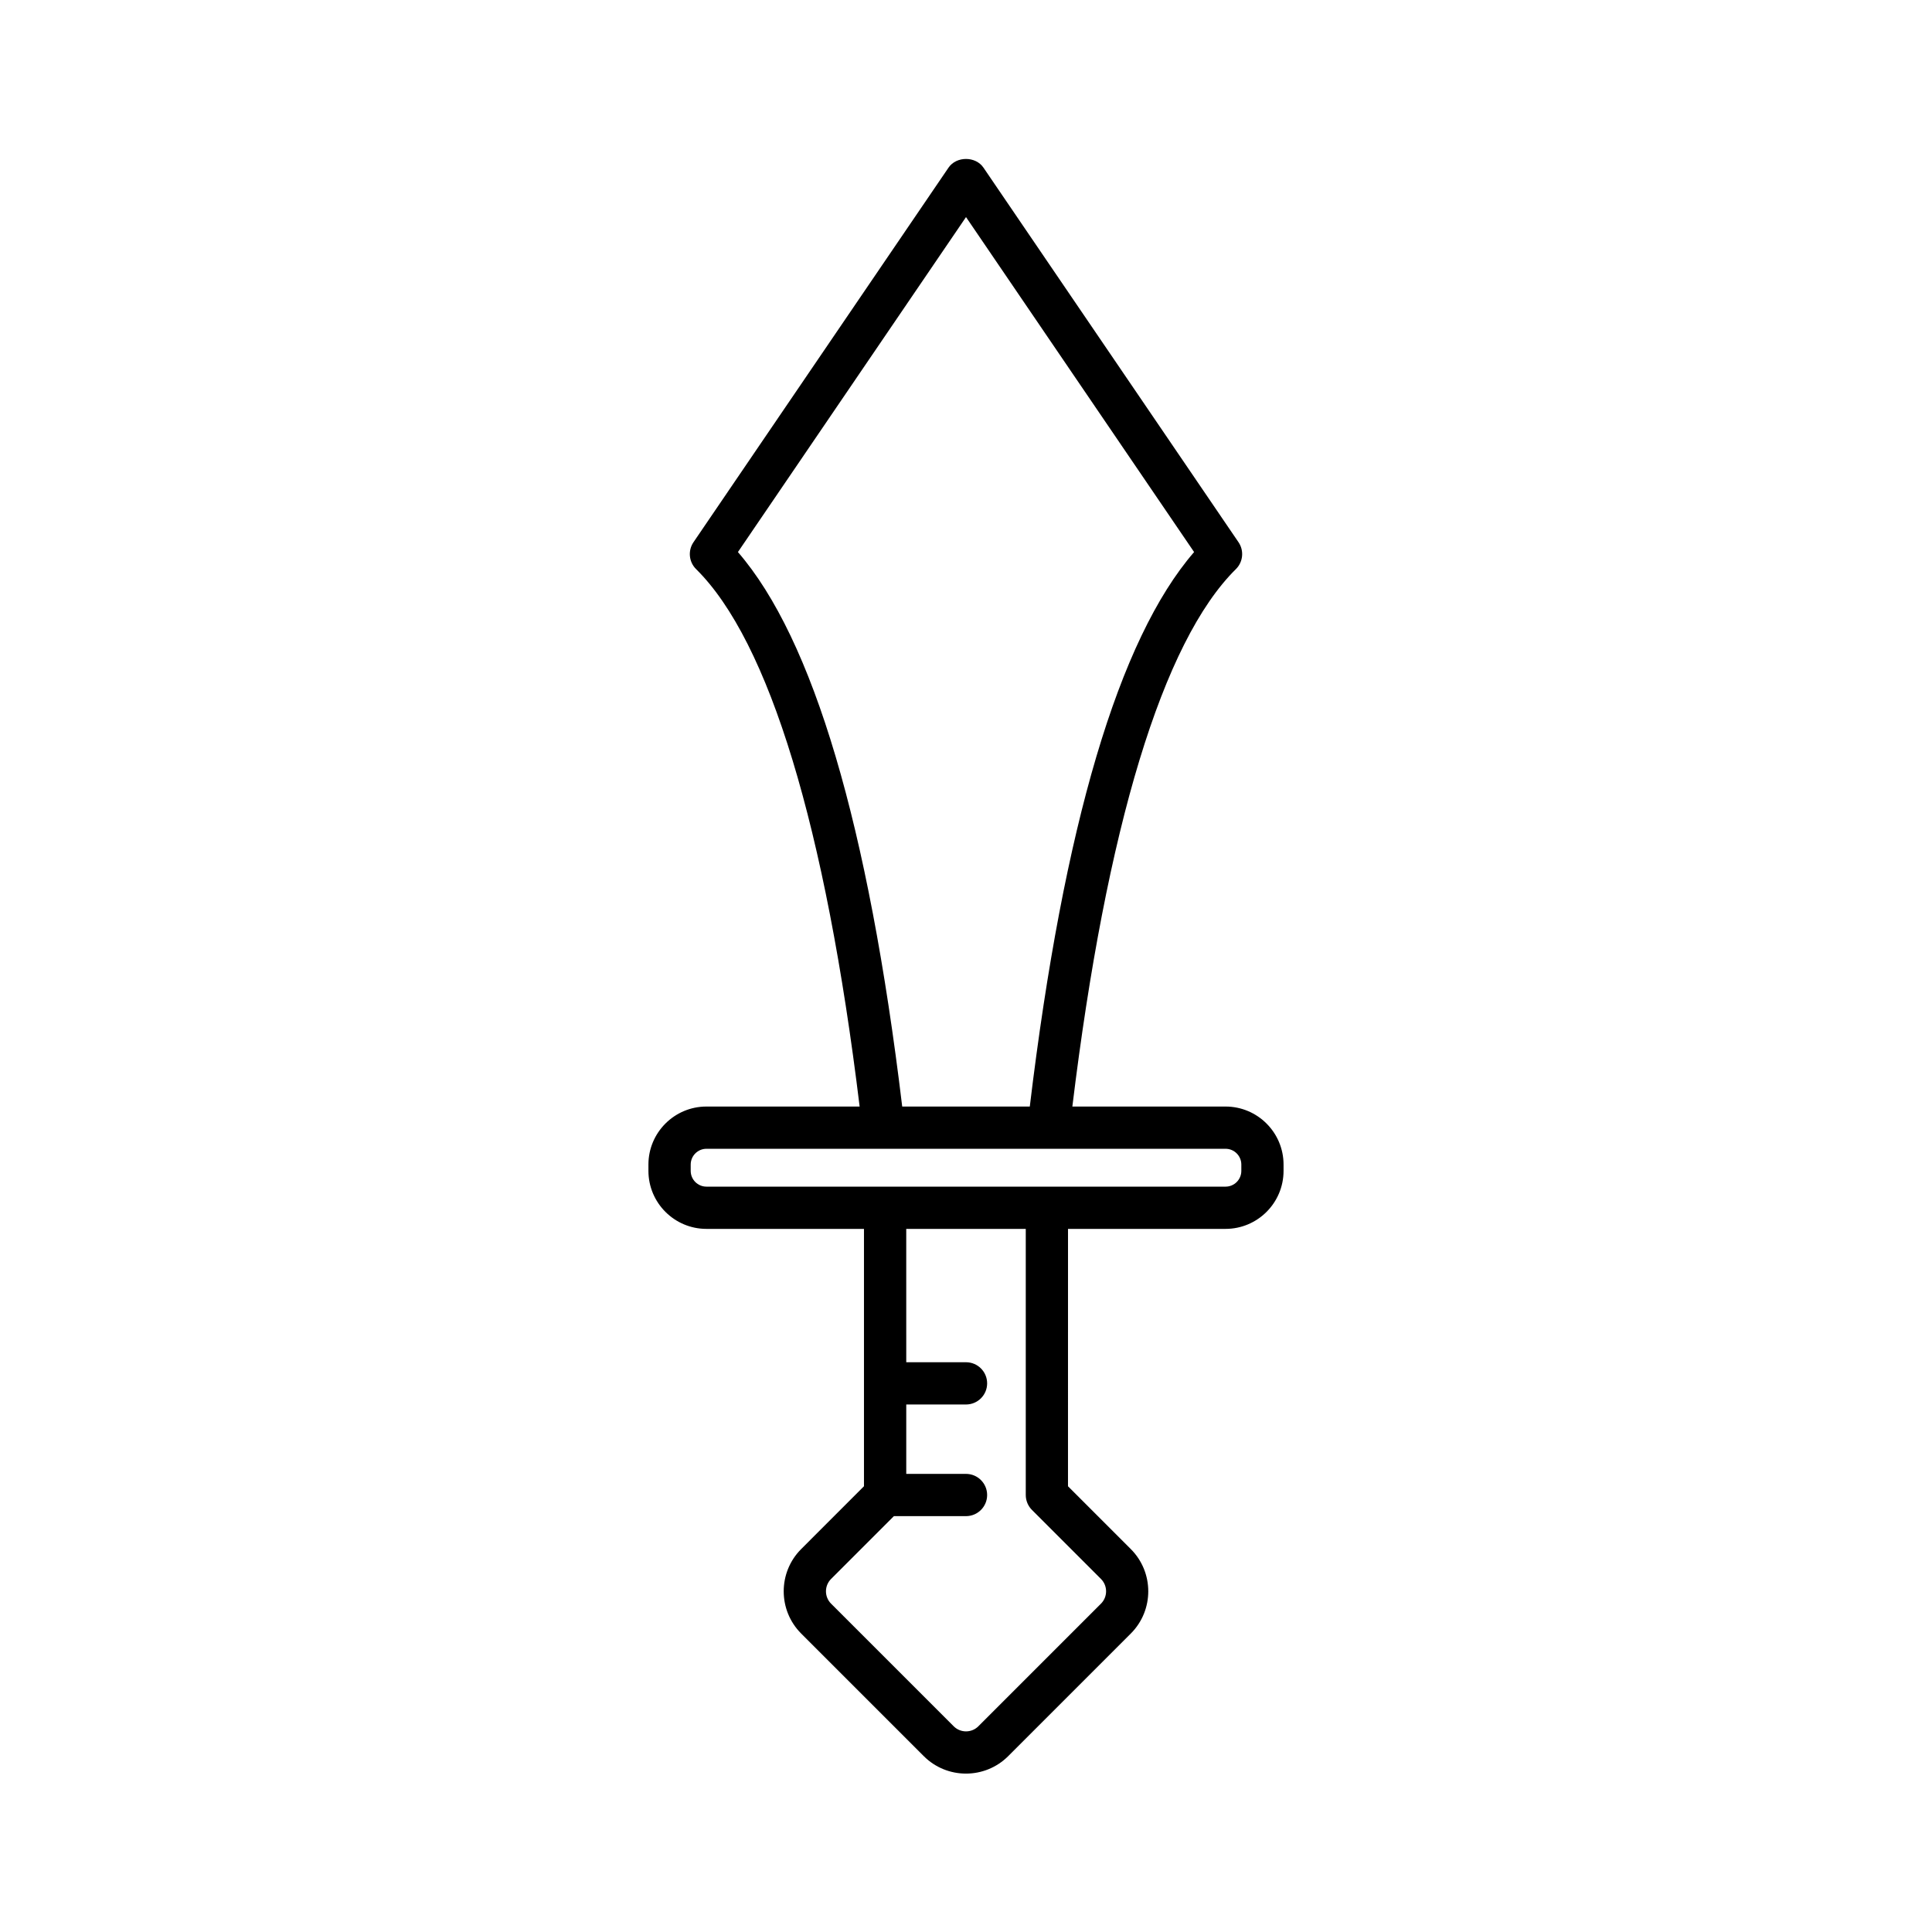 <?xml version="1.0" encoding="UTF-8"?>
<!-- Uploaded to: SVG Repo, www.svgrepo.com, Generator: SVG Repo Mixer Tools -->
<svg fill="#000000" width="800px" height="800px" version="1.1" viewBox="144 144 512 512" xmlns="http://www.w3.org/2000/svg">
 <path d="m315.84 452.62v1.676c0 8.477 6.894 15.371 15.371 15.371h41.75v68.203l-16.645 16.652c-6.168 6.168-6.168 16.207 0 22.379l32.492 32.492c3.082 3.086 7.137 4.629 11.188 4.629 4.051 0 8.105-1.543 11.188-4.629l32.492-32.492c6.168-6.168 6.168-16.207 0-22.379l-16.648-16.648 0.004-68.207h41.75c8.477 0 15.371-6.894 15.371-15.371v-1.676c0-8.48-6.894-15.375-15.371-15.375h-40.598c9.02-74.051 23.961-123.28 43.336-142.42 1.922-1.898 2.215-4.902 0.695-7.133l-67.59-99.27c-2.09-3.062-7.168-3.062-9.254 0l-67.59 99.27c-1.52 2.234-1.227 5.234 0.695 7.133 19.375 19.141 34.316 68.367 43.336 142.42h-40.598c-8.477 0-15.375 6.894-15.375 15.375zm119.93 109.82c1.805 1.805 1.805 4.742 0 6.547l-32.492 32.492c-1.805 1.805-4.738 1.805-6.543 0l-32.492-32.492c-1.805-1.805-1.805-4.742 0-6.547l16.648-16.648h19.113c3.09 0 5.598-2.508 5.598-5.598s-2.508-5.598-5.598-5.598h-15.836v-18.391h15.836c3.09 0 5.598-2.508 5.598-5.598 0-3.09-2.508-5.598-5.598-5.598h-15.836l-0.004-35.34h31.676v70.523c0 1.484 0.59 2.91 1.641 3.957zm-96.211-272.14 60.445-88.773 60.445 88.773c-19.961 23.059-34.582 72.477-43.543 146.95h-33.809c-8.957-74.465-23.578-123.89-43.539-146.95zm129.23 158.14c2.305 0 4.176 1.875 4.176 4.18v1.676c0 2.305-1.871 4.176-4.176 4.176h-137.57c-2.305 0-4.176-1.871-4.176-4.176v-1.676c0-2.305 1.871-4.18 4.176-4.18z"/>
</svg>